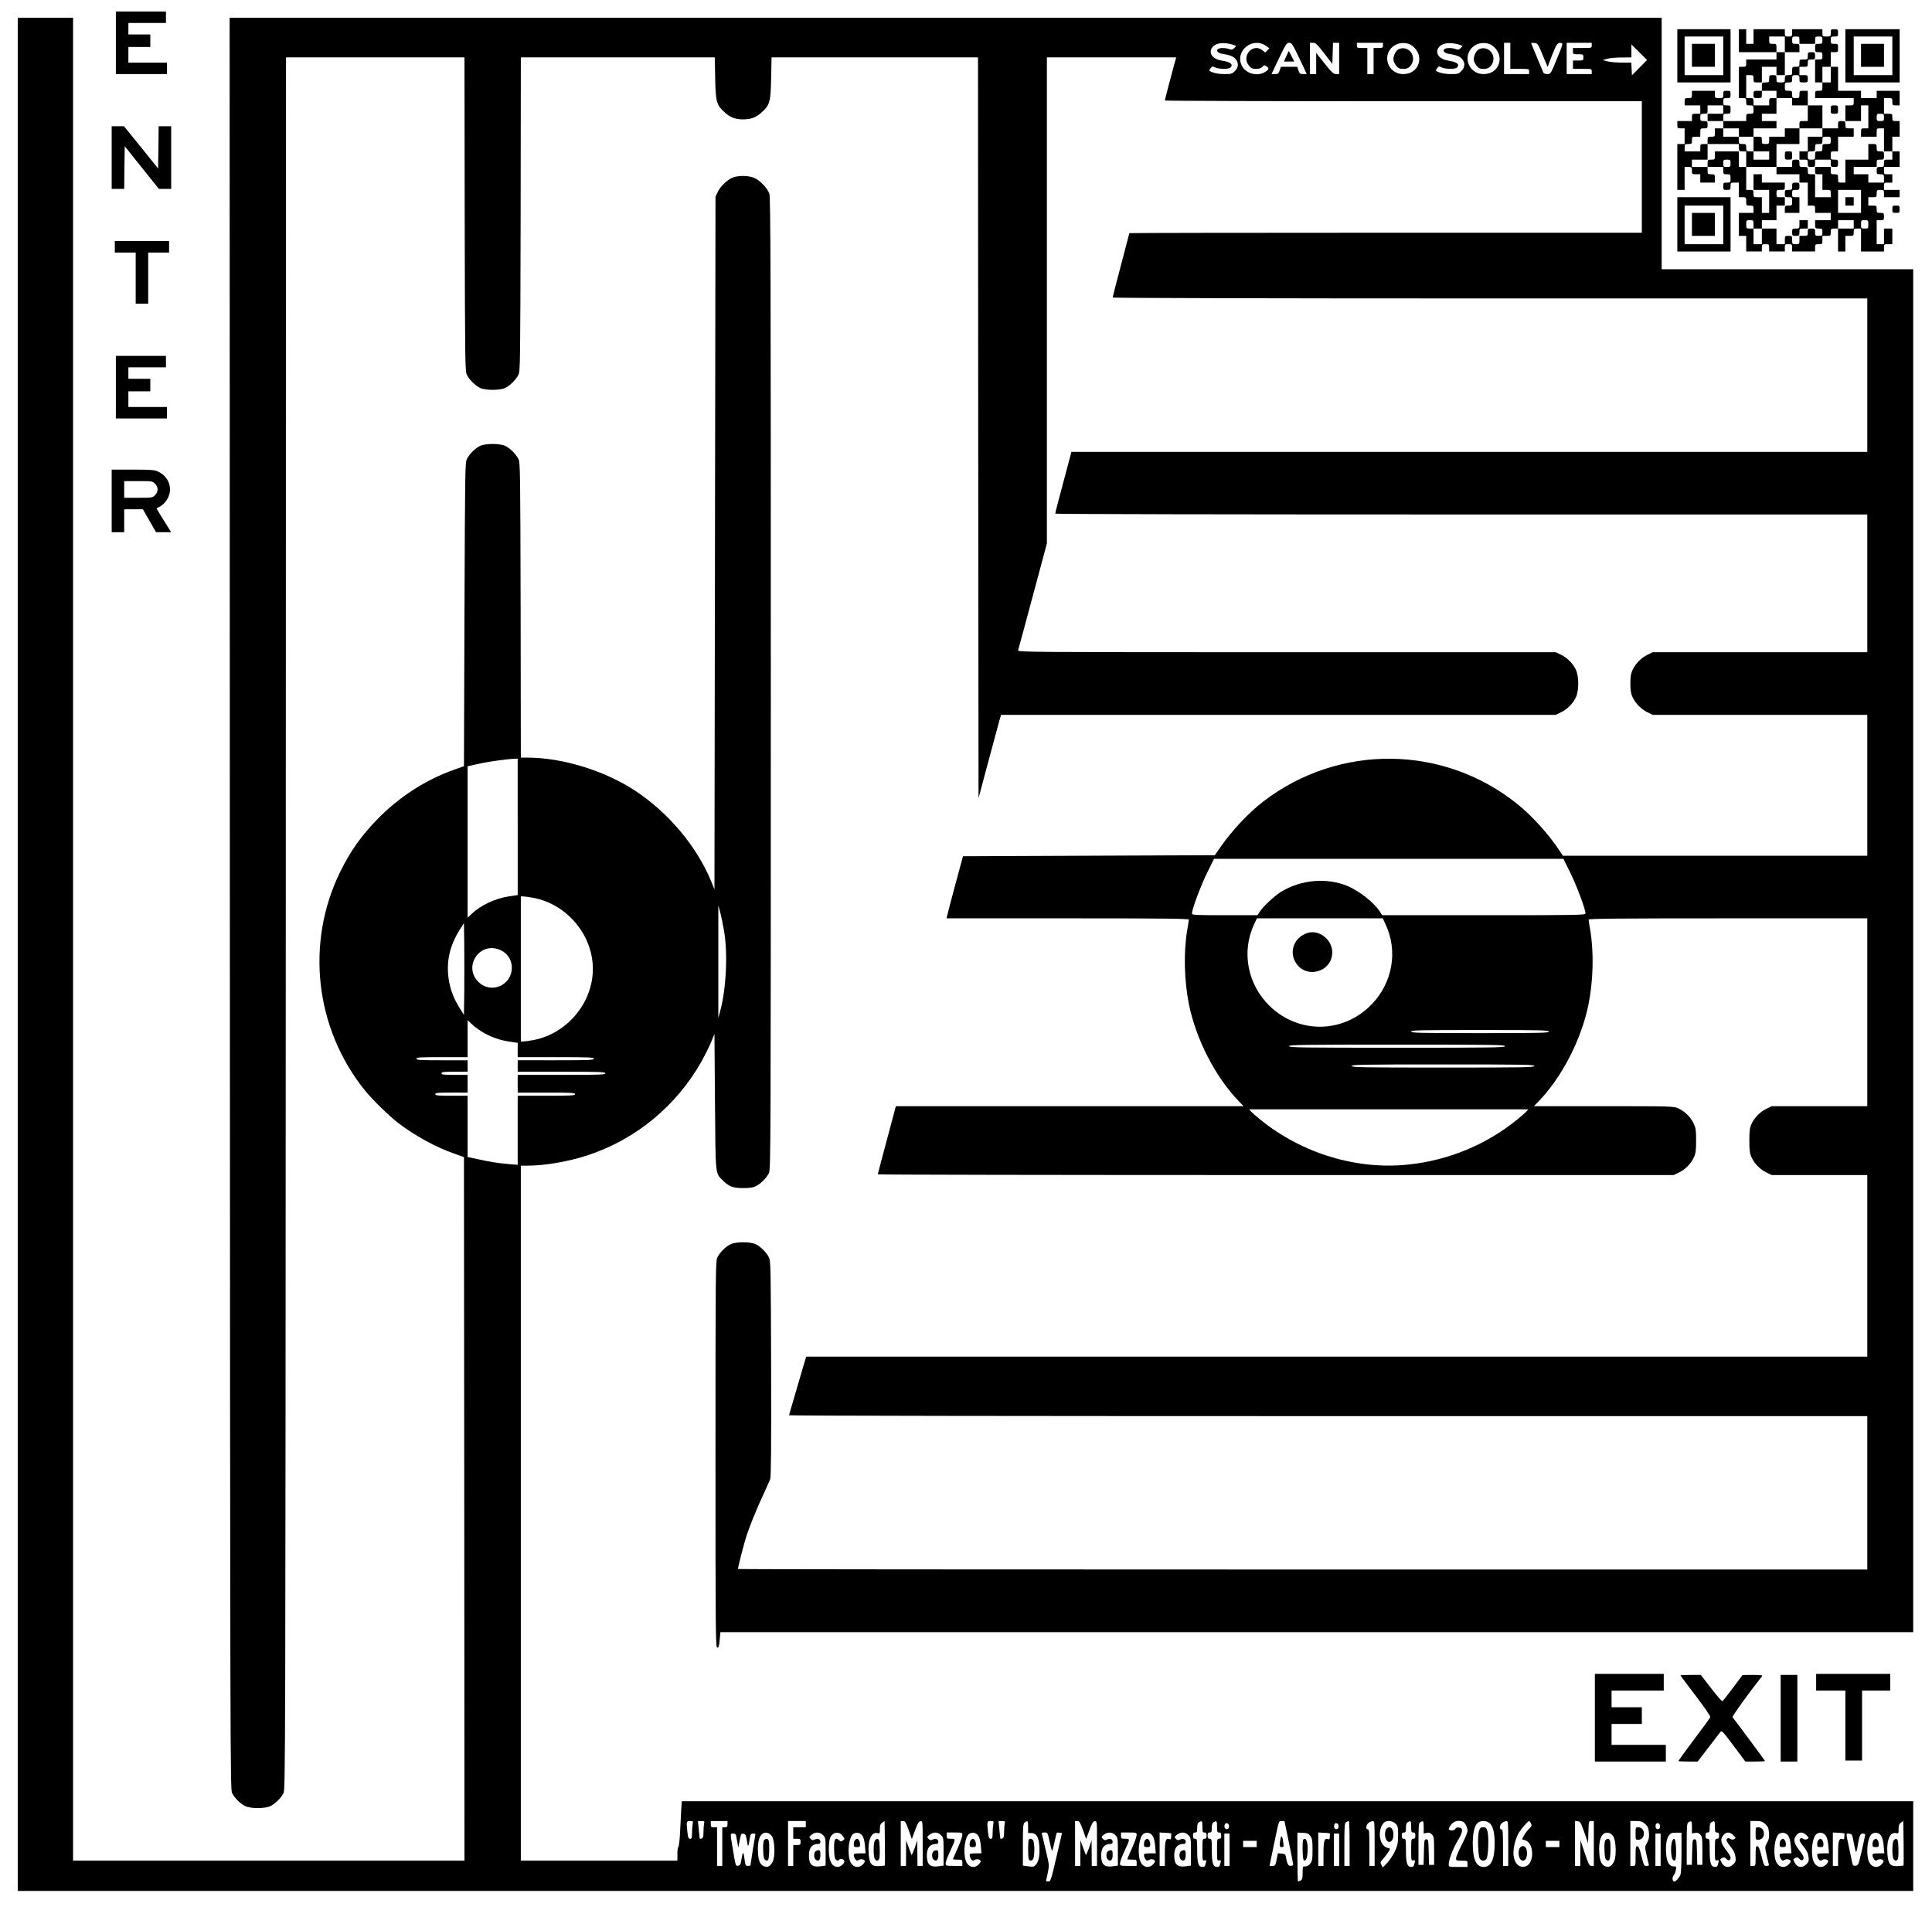 <svg xmlns="http://www.w3.org/2000/svg" version="1.0" width="2468" height="2440" viewBox="0 0 1851 1830"><path d="M111 41v30h49V60h-37V45h21V33h-21V22h36V11h-48v30z"/><path d="M17 914.5V1812h1816v-86H653.2l-.6 9.3c-.3 5-.8 14.8-1.1 21.7-.4 6.9-1.1 12.7-1.6 12.8-.5.2-.9 3.3-.9 6.8v6.4H499v-666h6.5c16.7 0 39.6-4 58-10.1 45.9-15.2 84.8-47.4 108.8-90.1 3.1-5.7 7.2-13.8 9-18.2l3.2-7.9.5 64.9c.6 72.4.1 68.2 7.7 75.7 5.7 5.7 9.6 7.2 19.3 7.2 6.2 0 9.5-.5 12.1-1.8 4.7-2.3 10.3-7.9 12.6-12.6 1.7-3.5 1.8-21.3 1.8-469.1 0-395.1-.2-466.1-1.4-469.4-2-5.6-9.3-13.1-14.9-15.3-5.5-2.1-14.1-2.2-19.6-.4-5.2 1.8-12.4 8.5-15 14.1l-2.1 4.5-.5 331.9-.5 331.9-3.2-7.9c-13.7-33.3-40.8-65.6-72.8-86.7-29.1-19.2-69.8-31.7-103-31.7H499l-.2-141.3c-.3-134.1-.4-141.4-2.1-144.8-2.3-4.7-7.9-10.3-12.6-12.6-5.1-2.5-19.1-2.5-24.2 0-4.7 2.3-10.3 7.9-12.6 12.6-1.7 3.4-1.8 11.1-2.3 149l-.5 145.3-9.5 3.4c-27.4 9.7-53 26.3-74 48-15.5 16.1-25.3 30.1-35.1 49.9-33.4 68.2-24.1 150.2 23.8 209.5 7.1 8.8 23.3 24.6 31.8 31.1 15.8 12.1 35.8 23.1 53.5 29.3l9.5 3.4.3 337.1.2 337.1H70V17H17v897.5zm479-122.2v65.4l-8.2 1.2c-13.5 2.1-27.3 8.5-36 16.9l-3.8 3.6V734.3l9.3-2.1c7.9-1.8 16.2-3.1 28.2-4.5 1.7-.2 4.7-.5 6.8-.6l3.7-.1v65.3zm15.3 68.1c32.1 6.2 56.7 35.7 56.7 68.1 0 32.4-24.6 61.9-56.7 68.1-4.1.8-8.6 1.4-9.9 1.4H499V859h2.4c1.3 0 5.8.6 9.9 1.4zM693.7 892c3.7 21.8 2.1 55.2-3.6 76.5l-1.9 7v-108l1.9 7c1 3.8 2.6 11.7 3.6 17.5zm-248.9 58.2l-.3 22.3-4.1-6.5c-5.4-8.8-8.2-15.7-10-24.7-3.4-17.8-.2-34 10-50.3l4.1-6.5.3 21.7c.1 11.9.1 31.7 0 44zm36.7-38.7c12 7 11.8 25.1-.4 32.3-16.6 9.7-35.5-8.9-26.1-25.6 5.4-9.6 16.8-12.5 26.5-6.7zM461 988.2c7.9 5 17.3 8.5 26.8 9.9l8.2 1.2v13.7h36.5c31.8 0 36.5.2 36.5 1.5s-4.7 1.5-36.5 1.5H496v11h42c36.7 0 42 .2 42 1.5s-5.3 1.5-42 1.5h-42v17h27.5c23.8 0 27.5.2 27.5 1.5s-3.7 1.5-27.5 1.5H496v66.2l-7.7-.6c-11.2-1-19.4-2.3-30.5-4.8l-9.8-2.1V1050h-15.5c-13.1 0-15.5-.2-15.5-1.5s2.4-1.5 15.5-1.5H448v-17h-12.5c-10.4 0-12.5-.2-12.5-1.5s2.1-1.5 12.5-1.5H448v-11h-24.5c-21.1 0-24.5-.2-24.5-1.5s3.4-1.5 24.5-1.5H448v-35.4l3.8 3.6c2 2 6.2 5.1 9.2 7zm202.6 759.9c-.3 1.7-.6 5.6-.6 8.5 0 4.6-.3 5.4-1.9 5.4-1.5 0-1.9-1.1-2.5-6.1-1.1-10.6-1-10.9 2.5-10.9 3 0 3.1.2 2.5 3.1zm11-.9c-.3 1.3-.6 4.9-.6 8.1 0 4.3-.4 5.9-1.5 6.4-.9.3-1.8.4-2 .2-.2-.2-.6-4.1-1-8.7l-.8-8.2h3.3c2.9 0 3.2.3 2.6 2.2zm22.4.8c0 2.5-.4 3-2.5 3H692v37h-5v-37h-3c-2.7 0-3-.3-3-3v-3h16v3zm75 0v3h-12v11h3.5c3.2 0 3.5.2 3.5 3s-.3 3-3.5 3H760v20h-5v-43h17v3zm75.7 39.6c-.1.2-2.7.4-5.6.6-7.3.4-9.2-2.1-9.9-12.6-.8-12.6 2.7-20.4 8.5-19 2.2.6 2.3.3 2.3-3.9 0-3.6.5-4.9 2.3-6.2l2.2-1.5.3 21.1c.1 11.7.1 21.3-.1 21.5zm22.9-33.9l3 8.6 3.1-8.4c2.4-6.6 3.5-8.5 5.2-8.7 2.1-.3 2.1-.2 2.1 21.2v21.6h-5l-.1-12.3-.1-12.2-2.5 7.5c-1.5 4.1-2.8 7-3 6.5-.2-.6-1.4-3.9-2.8-7.5l-2.4-6.5v12.2l-.1 12.3h-5v-43h2.3c1.9 0 2.6 1.3 5.3 8.7zm81-5.6c-.3 1.7-.6 5.6-.6 8.5 0 4.6-.3 5.4-1.9 5.4-1.5 0-1.9-1.1-2.5-6.1-1.1-10.6-1-10.9 2.5-10.9 3 0 3.1.2 2.5 3.1zm11-.9c-.3 1.3-.6 4.9-.6 8.1 0 4.3-.4 5.9-1.5 6.4-.9.3-1.8.4-2 .2-.2-.2-.6-4.1-1-8.7l-.8-8.2h3.3c2.9 0 3.2.3 2.6 2.2zm22.4 3.6v5.7h3.1c4.6 0 7 3.7 7.6 11.8.7 8.7-.4 15.2-3 18.3-2 2.3-2.6 2.5-7.5 1.8l-5.2-.7v-20c0-17.9.2-20.1 1.8-21.3 2.8-2.2 3.2-1.7 3.2 4.4zm52.6 2.9l3 8.6 3.1-8.4c2.4-6.6 3.5-8.5 5.2-8.7 2.1-.3 2.1-.2 2.1 21.2v21.6h-5l-.1-12.3-.1-12.2-2.5 7.5c-1.5 4.1-2.8 7-3 6.5-.2-.6-1.4-3.9-2.8-7.5l-2.4-6.5v12.2l-.1 12.3h-5v-43h2.3c1.9 0 2.6 1.3 5.3 8.7zm114.4-3.2c0 4.8.2 5.5 2 5.5 1.6 0 2 .7 2 3s-.4 3-2 3c-1.9 0-2 .7-2 10.6 0 10.1.1 10.6 2 10.1 1.7-.4 1.9-.1 1.4 2.1-.9 3.8-1.3 4.2-3.4 4.2-3.8 0-5-3.7-5-15.7 0-10.6-.1-11.3-2-11.3-1.6 0-2-.7-2-3s.4-3 2-3c1.7 0 2-.7 2-4.5 0-3.1.5-4.7 1.8-5.4 2.9-1.7 3.2-1.3 3.2 4.4zm14 0c0 4.8.2 5.5 2 5.5 1.6 0 2 .7 2 3s-.4 3-2 3c-1.9 0-2 .7-2 10.6 0 10.1.1 10.6 2 10.1 1.7-.4 1.9-.1 1.4 2.1-.9 3.8-1.3 4.2-3.4 4.2-3.8 0-5-3.7-5-15.7 0-10.6-.1-11.3-2-11.3-1.6 0-2-.7-2-3s.4-3 2-3c1.7 0 2-.7 2-4.5 0-3.1.5-4.7 1.8-5.4 2.9-1.7 3.2-1.3 3.2 4.4zm68.8 14.7c2.3 11.2 4.2 20.9 4.2 21.5 0 .7-1.1 1.3-2.5 1.3-2.4 0-3.4-2.1-4.7-9.5-.2-1.5-1.2-2.1-3.9-2.3l-3.6-.3-1.2 6c-1.1 5.7-1.4 6.1-4 6.1h-2.8l2.2-10.8c1.3-5.9 3.3-15.5 4.5-21.5 2.2-10.4 2.3-10.7 5-10.7h2.6l4.2 20.2zm58.2 1.3v21.5h-5v-20.5c0-18.4.2-20.5 1.8-21.4.9-.6 2-1.1 2.5-1.1.4 0 .7 9.7.7 21.5zm24 0v21.5h-5v-17.5c0-14.9-.2-17.5-1.5-17.5-2.3 0-1.8-4.5.8-6.3 1.2-.9 3-1.6 4-1.6 1.6-.1 1.7 1.6 1.7 21.4zm20.1-18.9c2.2 2.3 2.4 3.4 2.4 11.2-.1 7.6-.5 9.5-3.1 15.3-1.7 3.6-5 8.5-7.3 11l-4.3 4.4-1.3-2.5c-1.3-2.3-1.1-2.8 1.5-5.5 1.5-1.7 3.7-4.6 4.9-6.5l2-3.4-3.2-1.1c-7.3-2.3-9.2-16.9-3-23.7 2.5-2.8 8.4-2.3 11.4.8zm14.9 2.9c0 4.8.2 5.5 2 5.5 1.6 0 2 .7 2 3s-.4 3-2 3c-1.9 0-2 .7-2 10.6 0 10.1.1 10.6 2 10.1 1.7-.4 1.9-.1 1.4 2.1-.9 3.8-1.3 4.2-3.4 4.2-3.8 0-5-3.7-5-15.7 0-10.6-.1-11.3-2-11.3-1.6 0-2-.7-2-3s.4-3 2-3c1.7 0 2-.7 2-4.5 0-3.1.5-4.7 1.8-5.4 2.9-1.7 3.2-1.3 3.2 4.4zm12 .5v5.9l2.9-.5c2.1-.5 3.4-.1 5 1.5 1.9 1.9 2.1 3.2 2.1 15.6v13.5h-4.9l-.3-12.3c-.3-11.4-.4-12.2-2.3-12.2s-2 .8-2.3 12.2l-.3 12.3h-4.9v-20c0-17.9.2-20 1.8-20.9 2.9-1.7 3.2-1.3 3.2 4.9zm37.5-5.4c2.1.8 4.5 5.6 4.5 8.9 0 1.4-2.5 7.4-5.5 13.2-3 5.9-5.5 11.7-5.5 13 0 2.1.4 2.3 5.5 2.3 5.4 0 5.5 0 5.5 3v3h-9c-8.8 0-9 0-9-2.4 0-4.5 4-15.1 8.5-22.6 5.3-8.7 5.6-12.3 1.2-12.8-1.8-.2-2.9.2-3.3 1.2-.8 2.1-6.4 2.2-6.4.2 0-.8 1.2-2.8 2.6-4.5 2.6-3.1 6.8-4.1 10.9-2.5zm26.7 2.5c2.6 3.5 3.7 8.9 3.8 18.1 0 15.5-3.3 22.8-10.5 22.8s-10.5-7.3-10.5-22.8c.1-9.6 1.5-16 4.3-19 3.1-3.3 10.2-2.8 12.9.9zm16.8 18.4v21.5h-5v-17.5c0-14.9-.2-17.5-1.5-17.5-2.3 0-1.8-4.5.8-6.3 1.2-.9 3-1.6 4-1.6 1.6-.1 1.7 1.6 1.7 21.4zm21.8-19.1c.9 2.1.7 2.7-2 5.2-1.6 1.6-3.8 4.5-4.8 6.4l-1.8 3.5 3.2 1c8.5 2.7 8.8 22 .4 24.9-6.6 2.3-11.8-3.5-11.8-13 0-6 2.3-14.5 5.3-19.4 2.5-4 8.6-11 9.7-11 .4 0 1.2 1.1 1.8 2.4zm51.1 8.5l3.6 10.3.3-10.6c.3-10.5.3-10.6 2.7-10.6h2.5v43h-2.3c-2 0-2.7-1.4-6.4-12.3l-4.1-12.2-.1 12.2-.1 12.3h-5v-43.1l2.6.3c2.4.3 3 1.3 6.3 10.7zm58.2-8.1c2.7 2.4 3.3 3.7 3.7 8.4.3 4.5 0 6.4-1.8 9.6-2.2 3.9-2.2 4-.6 11.3.9 4.1 1.9 8.2 2.2 9.1.4 1.4-.1 1.8-2 1.8-2.7 0-2.5.3-5.9-13-.9-3.6-1.9-5.6-3-5.8-1.5-.3-1.7.8-1.7 9.2 0 9.6 0 9.6-2.5 9.6h-2.5v-43h5.5c4.6 0 6 .5 8.6 2.8zm44.9 3.2v5.9l2.9-.5c2.1-.5 3.4-.1 5 1.5 1.9 1.9 2.1 3.2 2.1 15.6v13.5h-4.9l-.3-12.3c-.3-11.4-.4-12.2-2.3-12.2s-2 .8-2.3 12.2l-.3 12.3h-4.9v-20c0-17.9.2-20 1.8-20.9 2.9-1.7 3.2-1.3 3.2 4.9zm22-.5c0 4.8.2 5.5 2 5.5 1.6 0 2 .7 2 3s-.4 3-2 3c-1.9 0-2 .7-2 10.6 0 10.1.1 10.6 2 10.1 1.7-.4 1.9-.1 1.4 2.1-.9 3.8-1.3 4.2-3.4 4.2-3.8 0-5-3.7-5-15.7 0-10.6-.1-11.3-2-11.3-1.6 0-2-.7-2-3s.4-3 2-3c1.7 0 2-.7 2-4.5 0-3.1.5-4.7 1.8-5.4 2.9-1.7 3.2-1.3 3.2 4.4zm48.1-2.7c2.7 2.4 3.3 3.7 3.7 8.4.3 4.5 0 6.4-1.8 9.6-2.2 3.9-2.2 4-.6 11.3.9 4.1 1.9 8.2 2.2 9.1.4 1.4-.1 1.8-2 1.8-2.7 0-2.5.3-5.9-13-.9-3.6-1.9-5.6-3-5.8-1.5-.3-1.7.8-1.7 9.2 0 9.6 0 9.6-2.5 9.6h-2.5v-43h5.5c4.6 0 6 .5 8.6 2.8zm132.6 39.8c-.1.2-2.7.4-5.6.6-7.3.4-9.2-2.1-9.9-12.6-.8-12.6 2.7-20.4 8.5-19 2.2.6 2.3.3 2.3-3.9 0-3.6.5-4.9 2.3-6.2l2.2-1.5.3 21.1c.1 11.7.1 21.3-.1 21.5zm-646.2-37.6c0 1.6-.6 2.6-1.8 2.8-1.9.4-3.2-2-2.3-4.4.9-2.5 4.1-1.3 4.1 1.6zm105 0c0 1.6-.6 2.6-1.8 2.8-1.9.4-3.2-2-2.3-4.4.9-2.5 4.1-1.3 4.1 1.6zm308 0c0 1.6-.6 2.6-1.8 2.8-1.9.4-3.2-2-2.3-4.4.9-2.5 4.1-1.3 4.1 1.6zm-851.1 9.3c2.9 3.9 3.5 19.7.9 24.6-2.3 4.3-4.3 5.6-7.6 4.7-3.8-.9-5.9-4.7-6.4-12-1.1-13.1 2-21 8-20.4 1.9.2 3.8 1.3 5.1 3.1zm49.1-.8c2.4 2.3 2.5 2.9 2.5 15.8v13.4l-5 .7c-8 1.1-11-1.8-11-10.5 0-7.1 3-10.9 8.6-10.9 1.7 0 2.4-.5 2.4-2 0-2.6-2.4-3.6-5.5-2.2-1.9.9-2.6.7-4-.8-1.5-1.7-1.4-1.9 1.1-3.9 3.6-2.8 7.9-2.7 10.9.4zm18.9.8c2.1 2.8 2.1 2.9.2 4.3-1.7 1.2-2.2 1.2-3.6-.1-4-3.6-5.3-.9-4.8 10.4.2 5.8.7 7.6 2.1 8.5 1.3.8 2 .8 2.6-.3 1.1-1.7 5.1-.5 5.1 1.5 0 2.3-3.8 5.4-6.5 5.4-6.3 0-9.2-7.6-8.3-21.1.4-5.5 1-7.5 2.9-9.5 3.1-3.3 7.4-2.9 10.3.9zm18.8-.3c1.2 1.7 2.1 5.1 2.5 9.8l.6 7.2h-5.7c-4.7 0-5.6.3-5.6 1.8 0 1 .6 2.7 1.4 3.8 1.3 1.6 1.8 1.7 3.6.6 2.4-1.5 6.5.1 5.4 2.1-4.1 7.1-12.1 6-14.4-2.1-2.3-8.4-.5-22 3.4-24.8 2.9-2 6.5-1.4 8.8 1.6zm75.3-.5c2.4 2.3 2.5 2.9 2.5 15.8v13.4l-5 .7c-8 1.1-11-1.8-11-10.5 0-7.1 3-10.9 8.6-10.9 1.7 0 2.4-.5 2.4-2 0-2.6-2.4-3.6-5.5-2.2-1.9.9-2.6.7-4-.8-1.5-1.7-1.4-1.9 1.1-3.9 3.6-2.8 7.9-2.7 10.9.4zm20.5 0c0 1.3-2 7-4.5 12.6s-4.5 10.3-4.5 10.5c0 .2 2 .4 4.5.4 4.3 0 4.5.1 4.5 3v3h-8c-7.8 0-8-.1-8-2.4 0-1.3 1.7-6.2 3.9-10.8 6-13.1 6-12.8 1.2-12.8-3.9 0-4.1-.2-4.1-3v-3h7.5c7.3 0 7.5.1 7.5 2.5zm15.2.5c1.2 1.7 2.1 5.1 2.5 9.8l.6 7.2h-5.7c-4.7 0-5.6.3-5.6 1.8 0 1 .6 2.7 1.4 3.8 1.3 1.6 1.8 1.7 3.6.6 2.4-1.5 6.5.1 5.4 2.1-4.1 7.1-12.1 6-14.4-2.1-2.3-8.4-.5-22 3.4-24.8 2.9-2 6.5-1.4 8.8 1.6zm68.3 5.2c.9 4.6 2 8.7 2.3 9.3.3.5 1.4-3 2.4-7.9s2-9.1 2.2-9.3c.2-.3 1.5-.3 2.8-.1l2.3.3-5.4 23.2c-5.3 22.5-5.5 23.3-7.9 23.3-1.5 0-2.2-.5-2-1.3.3-.6 1.1-4.2 1.8-7.9 1.3-6.4 1.2-7.2-1.9-20-1.7-7.3-3.4-14.3-3.7-15.6-.6-1.9-.3-2.2 2.3-2.2 3 0 3 .2 4.8 8.2zm63-5.7c2.4 2.3 2.5 2.9 2.5 15.8v13.4l-5 .7c-8 1.1-11-1.8-11-10.5 0-7.1 3-10.9 8.6-10.9 1.7 0 2.4-.5 2.4-2 0-2.6-2.4-3.6-5.5-2.2-1.9.9-2.6.7-4-.8-1.5-1.7-1.4-1.9 1.1-3.9 3.6-2.8 7.9-2.7 10.9.4zm20.5 0c0 1.3-2 7-4.5 12.6s-4.5 10.3-4.5 10.5c0 .2 2 .4 4.5.4 4.3 0 4.5.1 4.5 3v3h-8c-7.8 0-8-.1-8-2.4 0-1.3 1.7-6.2 3.9-10.8 6-13.1 6-12.8 1.2-12.8-3.9 0-4.1-.2-4.1-3v-3h7.5c7.3 0 7.5.1 7.5 2.5zm15.2.5c1.2 1.7 2.1 5.1 2.5 9.8l.6 7.2h-5.7c-4.7 0-5.6.3-5.6 1.8 0 1 .6 2.7 1.4 3.8 1.3 1.6 1.8 1.7 3.6.6 2.4-1.5 6.5.1 5.4 2.1-4.1 7.1-12.1 6-14.4-2.1-2.3-8.4-.5-22 3.4-24.8 2.9-2 6.5-1.4 8.8 1.6zm18.1-1.8c-.2.5-.3 1.9-.3 3.3 0 1.8-.4 2.3-1.5 1.9-3.6-1.4-4.5 1.4-4.5 13.7v11.9h-5v-32l5.8.3c3.1.1 5.6.5 5.5.9zm16.2 1.3c2.4 2.3 2.5 2.9 2.5 15.8v13.4l-5 .7c-8 1.1-11-1.8-11-10.5 0-7.1 3-10.9 8.6-10.9 1.7 0 2.4-.5 2.4-2 0-2.6-2.4-3.6-5.5-2.2-1.9.9-2.6.7-4-.8-1.5-1.7-1.4-1.9 1.1-3.9 3.6-2.8 7.9-2.7 10.9.4zm116.9.8c1.8 2.5 2.1 4.2 2.1 13.2s-.3 10.7-2.1 13.2c-1.4 1.8-3 2.8-4.8 2.8-2.5-.1-2.6.1-2.6 6.2 0 5.1-.3 6.4-1.9 7.3-1.1.5-2.2 1-2.5 1-.3 0-.6-10.6-.6-23.5v-23.4l5.1.2c4.4.2 5.5.6 7.3 3zm18.9-2.1c-.2.5-.3 1.9-.3 3.3 0 1.8-.4 2.3-1.5 1.9-3.6-1.4-4.5 1.4-4.5 13.7v11.9h-5v-32l5.8.3c3.1.1 5.6.5 5.5.9zm271.1 2.1c2.9 3.9 3.5 19.7.9 24.6-2.3 4.3-4.3 5.6-7.6 4.7-3.8-.9-5.9-4.7-6.4-12-1.1-13.1 2-21 8-20.4 1.9.2 3.8 1.3 5.1 3.1zm65.6 15.7c0 10.4-.4 20-1 21.4-1 2.8-4.5 6.6-5.9 6.6-1.9 0-2.3-4.1-.6-5.9.9-1 1.8-3.4 2.1-5.3.6-3.2.4-3.4-2.1-3.3-4.1 0-6.6-4-7.2-11.8-.7-8.4.3-14.9 2.8-18.1 1.6-2.1 2.8-2.5 6.9-2.4h5v18.8zm49.7-16.4c2.5 2.5 2.5 2.7.8 3.7-1.3.7-2.4.6-3.8-.2-1.4-.9-2.2-1-3.1-.1-1.2 1.2-.2 3.2 4.8 9.4 1.8 2.3 3 5.2 3.3 8 .5 3.8.2 4.8-2 7-4.1 4-8.7 3.4-11.3-1.6-.9-1.6-1.4-3.1-1.2-3.2 2.6-2.1 4.3-2.2 5.8-.3 1.9 2.2 4 1.6 4-1.2 0-1-1.4-3.6-3.1-5.7-6.3-8-7.2-11.5-3.8-15.8 2.6-3.4 6.2-3.4 9.6 0zm52.5.4c1.2 1.7 2.1 5.1 2.5 9.8l.6 7.2h-5.7c-4.7 0-5.6.3-5.6 1.8 0 1 .6 2.7 1.4 3.8 1.3 1.6 1.8 1.7 3.6.6 2.4-1.5 6.5.1 5.4 2.1-4.1 7.1-12.1 6-14.4-2.1-2.3-8.4-.5-22 3.4-24.8 2.9-2 6.5-1.4 8.8 1.6zm17.5-.4c2.5 2.5 2.5 2.7.8 3.7-1.3.7-2.4.6-3.8-.2-1.4-.9-2.2-1-3.1-.1-1.2 1.2-.2 3.2 4.8 9.4 1.8 2.3 3 5.2 3.3 8 .5 3.8.2 4.8-2 7-4.1 4-8.7 3.4-11.3-1.6-.9-1.6-1.4-3.1-1.2-3.2 2.6-2.1 4.3-2.2 5.8-.3 1.9 2.2 4 1.6 4-1.2 0-1-1.4-3.6-3.1-5.7-6.3-8-7.2-11.5-3.8-15.8 2.6-3.4 6.2-3.4 9.6 0zm18.5.4c1.2 1.7 2.1 5.1 2.5 9.8l.6 7.2h-5.7c-4.7 0-5.6.3-5.6 1.8 0 1 .6 2.7 1.4 3.8 1.3 1.6 1.8 1.7 3.6.6 2.4-1.5 6.5.1 5.4 2.1-4.1 7.1-12.1 6-14.4-2.1-2.3-8.4-.5-22 3.4-24.8 2.9-2 6.5-1.4 8.8 1.6zm18.1-1.8c-.2.5-.3 1.9-.3 3.3 0 1.8-.4 2.3-1.5 1.9-3.6-1.4-4.5 1.4-4.5 13.7v11.9h-5v-32l5.8.3c3.1.1 5.6.5 5.5.9zm34.9 1.8c1.2 1.7 2.1 5.1 2.5 9.8l.6 7.2h-5.7c-4.7 0-5.6.3-5.6 1.8 0 1 .6 2.7 1.4 3.8 1.3 1.6 1.8 1.7 3.6.6 2.4-1.5 6.5.1 5.4 2.1-4.1 7.1-12.1 6-14.4-2.1-2.3-8.4-.5-22 3.4-24.8 2.9-2 6.5-1.4 8.8 1.6zm-1096.8.7c.2 1.6.8 4.6 1.2 6.8l.7 4 .9-4.5c1.8-9.2 1.7-9.1 4.1-8.8 1.9.3 2.4 1.2 3.3 6.8 1.1 6.9 1.3 6.7 2.9-3.3.5-3.1 1-3.7 3.1-3.7 2 0 2.4.4 1.9 2.2-.5 2.3-4.5 27.4-4.5 28.3 0 .3-1.1.5-2.4.5-2.2 0-2.5-.5-3.2-5.8-1-8.2-1.7-8.6-2.9-1.2-.9 5.6-1.3 6.5-3.2 6.8-2.6.4-2.4.9-5.3-16.4-2.5-15-2.5-14.4.4-14.4 1.9 0 2.6.6 3 2.7zm472.6 12.8v15.5h-5v-31h5v15.5zm105 0v15.5h-5v-31h5v15.5zm308 0v15.5h-5v-31h5v15.5zm185-6.8c.8 4.5 1.8 8.4 2.1 8.8.4.3.9-1.3 1.3-3.5 1.9-11.9 2.7-14 5.2-14 1.3 0 2.4.6 2.4 1.2-.1.7-1.5 7.6-3.3 15.3-3.1 13.5-3.3 14-5.9 14.3-2.5.3-2.7 0-3.8-5.5-.6-3.2-2-9.8-3.1-14.8-2.4-11.2-2.4-10.7.8-10.3 2.7.3 2.9.7 4.3 8.5zm-572 1.3v3h-13v-6h13v3zm290 0v3h-13v-6h13v3z"/><path d="M838.1 1763.9c-1.4 2.5-1.4 14.6-.1 17.2 1.4 2.6 3.8 2.4 4.5-.4.3-1.2.5-5.8.3-10.2-.2-6.5-.6-8-2-8.3-.9-.2-2.1.6-2.7 1.7zM985.7 1762.7c-.9.8-.9 16.6-.1 18.7.8 2.2 3.1 2 4.4-.3.5-1.1 1-5 1-8.6 0-3.6-.5-7.5-1-8.6-1.1-1.9-3.1-2.5-4.3-1.2zM1226.7 1762.7c-1.1 6.2-.9 7.3 1.4 7.3 1.8 0 2-.4 1.3-4.8-.8-6.2-2-7.2-2.7-2.5zM1328 1752.9c-2.4 4.6-.5 12.1 3 12.1 2.4 0 4-2.8 4-7s-1.6-7-4-7c-1.1 0-2.4.9-3 1.9zM1416.9 1754.9c-1.5 5.1-.8 24.3 1 26.5 1.7 2.1 4.5 2.1 6.2 0 1.8-2.2 2.5-21.4 1-26.5-1-3.4-1.6-3.9-4.1-3.9-2.5 0-3.1.5-4.1 3.9zM1456 1770.9c-2.4 4.6-.5 12.1 3 12.1 2.4 0 4-2.8 4-7s-1.6-7-4-7c-1.1 0-2.4.9-3 1.9zM1567 1757c0 5.7.1 6 2.4 6 3.3 0 5.6-2.5 5.6-6s-2.3-6-5.6-6c-2.3 0-2.4.3-2.4 6zM1682 1757c0 5.7.1 6 2.4 6 3.3 0 5.6-2.5 5.6-6s-2.3-6-5.6-6c-2.3 0-2.4.3-2.4 6zM1814.1 1763.9c-1.4 2.5-1.4 14.6-.1 17.2 1.4 2.6 3.8 2.4 4.5-.4.3-1.2.5-5.8.3-10.2-.2-6.5-.6-8-2-8.3-.9-.2-2.1.6-2.7 1.7zM732.1 1763.4c-.8.9-1.1 4.4-.9 9.6.2 6.7.7 8.5 2.1 9.4 1.4.8 2 .8 2.7-.4 1.1-1.7 1.4-15.9.4-18.4-.8-2-2.8-2.1-4.3-.2zM781.2 1774.2c-1.7 1.7-1.5 6.3.3 7.8 2.7 2.2 4.5.4 4.5-4.5 0-3.7-.3-4.5-1.8-4.5-1 0-2.3.5-3 1.2zM819.2 1763.2c-.7.7-1.2 2.5-1.2 4 0 2.4.4 2.8 3 2.8s3-.4 3-2.8c0-2.6-1.5-5.2-3-5.2-.3 0-1.1.5-1.8 1.2zM894.2 1774.2c-1.7 1.7-1.5 6.3.3 7.8 2.7 2.2 4.5.4 4.5-4.5 0-3.7-.3-4.5-1.8-4.5-1 0-2.3.5-3 1.2zM930.2 1763.2c-.7.7-1.2 2.5-1.2 4 0 2.4.4 2.8 3 2.8s3-.4 3-2.8c0-2.6-1.5-5.2-3-5.2-.3 0-1.1.5-1.8 1.2zM1061.2 1774.2c-1.7 1.7-1.5 6.3.3 7.8 2.7 2.2 4.5.4 4.5-4.5 0-3.7-.3-4.5-1.8-4.5-1 0-2.3.5-3 1.2zM1097.2 1763.2c-.7.7-1.2 2.5-1.2 4 0 2.4.4 2.8 3 2.8s3-.4 3-2.8c0-2.6-1.5-5.2-3-5.2-.3 0-1.1.5-1.8 1.2zM1131.2 1774.2c-1.7 1.7-1.5 6.3.3 7.8 2.7 2.2 4.5.4 4.5-4.5 0-3.7-.3-4.5-1.8-4.5-1 0-2.3.5-3 1.2zM1248.7 1762.7c-1.2 1.1-.8 19.1.4 19.9 2 1.2 3.3-1.7 3.7-8.4.5-8.6-1.5-14.2-4.1-11.5zM1538.1 1763.4c-.8.9-1.1 4.4-.9 9.6.2 6.7.7 8.5 2.1 9.4 1.4.8 2 .8 2.7-.4 1.1-1.7 1.4-15.9.4-18.4-.8-2-2.8-2.1-4.3-.2zM1602 1764.5c-1.5 4-1.2 14.8.4 17.1 2.6 3.5 3.7.4 3.4-9.6-.3-9.7-1.8-12.7-3.8-7.5zM1706.2 1763.2c-.7.7-1.2 2.5-1.2 4 0 2.4.4 2.8 3 2.8s3-.4 3-2.8c0-2.6-1.5-5.2-3-5.2-.3 0-1.1.5-1.8 1.2zM1742.2 1763.2c-.7.7-1.2 2.5-1.2 4 0 2.4.4 2.8 3 2.8s3-.4 3-2.8c0-2.6-1.5-5.2-3-5.2-.3 0-1.1.5-1.8 1.2zM1795.2 1763.2c-.7.7-1.2 2.5-1.2 4 0 2.4.4 2.8 3 2.8s3-.4 3-2.8c0-2.6-1.5-5.2-3-5.2-.3 0-1.1.5-1.8 1.2zM220.2 865.7c.3 817.9.4 848.9 2.1 852.4 2.3 4.7 7.9 10.3 12.6 12.6 5.1 2.5 19.1 2.5 24.2 0 4.7-2.3 10.3-7.9 12.6-12.6 1.7-3.5 1.8-33.9 2.1-833.4L274 55h171l.2 150.2c.3 142.9.4 150.5 2.1 153.9 2.3 4.7 7.9 10.3 12.6 12.6 5.1 2.5 19.1 2.5 24.2 0 4.7-2.3 10.3-7.9 12.6-12.6 1.7-3.4 1.8-11 2.1-153.9L499 55h185.8l.4 19.7c.4 22.8 1.2 25.8 9 32.9 5.3 4.9 10.3 6.8 17.8 6.8s12.5-1.9 17.8-6.8c7.8-7.1 8.6-10.1 9-32.9l.4-19.7H937l.2 355 .3 354.9 9.4-35.2c5.2-19.4 10-37.3 10.8-40l1.4-4.7h531.4l5-2.4c6.1-2.9 11.7-8.6 14.4-14.6 2.9-6.3 2.9-19.7 0-26-2.7-6-8.3-11.7-14.4-14.6l-5-2.4h-257.8c-246.9 0-257.8-.1-257.3-1.8.3-1 6.7-24.4 14.1-52.1l13.5-50.3V55h123.9l-1.9 6.7c-3.5 13-9 33.9-9 34.6 0 .4 102.8.7 228.5.7H1573v126h-245.5c-135 0-245.5.2-245.5.4s-3.6 14-8 30.6-8 30.6-8 31.1 146.3.9 361.5.9H1789v147h-762.5l-7.8 29.3c-4.3 16-7.8 29.5-7.7 29.9 0 .5 175.1.8 389 .8h389v132h-205.5l-5 2.4c-6.1 2.9-11.7 8.6-14.4 14.6-1.6 3.4-2.1 6.6-2.1 13s.5 9.6 2.1 13c2.7 6 8.3 11.7 14.4 14.6l5 2.4H1789v135H1497.3l-3.8-5.8c-9.9-14.9-25.7-32.4-39.5-43.5-70.7-57.1-171-58.3-243.5-2.8-13.9 10.6-30.7 28.5-41.4 44.1l-5.2 7.5-120.6.5-120.7.5-7.3 27c-4 14.8-7.5 28.2-7.8 29.8l-.7 2.7h116.1c92.2 0 116.1.3 116.1 1.2 0 .7-.7 5.3-1.6 10.3-3.5 20.9-2.9 48.2 1.7 71 6.7 33.2 25.3 69.5 47.7 92.7l4.6 4.8H858.3l-8.6 32.3c-4.8 17.8-8.7 32.7-8.7 33 0 .4 171.6.7 381.3.7h381.2l5-2.4c6.1-2.9 11.7-8.6 14.4-14.6 1.7-3.7 2.1-6.6 2.1-16 0-10-.3-12.1-2.4-16.5-2.9-6.1-8.6-11.7-14.6-14.4-4.4-2-6.3-2.1-71.5-2.1h-66.9l4.6-4.7c22.4-23.3 41-59.6 47.7-92.8 4.6-22.8 5.2-50.1 1.7-71-.9-5-1.6-9.6-1.6-10.3 0-.9 27.4-1.2 133.5-1.2H1789v180h-91.5l-5 2.4c-6.1 2.9-11.7 8.6-14.4 14.6-1.7 3.7-2.1 6.6-2.1 16s.4 12.3 2.1 16c2.7 6 8.3 11.7 14.4 14.6l5 2.4h91.5v174H772.4l-3.8 12.7c-2 7.1-5.7 19.5-8.1 27.8-2.5 8.2-4.5 15.3-4.5 15.7 0 .5 232.4.8 516.5.8H1789v147h-541c-297.5 0-541-.2-541-.5 0-1.5 4.6-19.6 7.2-28.5 2.9-10 10.6-29.1 18.8-46.5 2-4.4 4.2-9.4 4.9-11 .8-2.2 1.1-28.9.9-106-.3-97.2-.4-103.2-2.1-106.6-2.3-4.7-7.9-10.3-12.6-12.6-5.1-2.5-19.1-2.5-24.2 0-4.7 2.3-10.3 7.9-12.6 12.6-1.7 3.4-1.8 11.8-1.8 188.6 0 171.5.1 185 1.7 185.3 1.3.3 1.7-1 2.3-7.2l.7-7.6H1833V258h-241V17H220l.2 848.7zm961.2-822.8l3 1.2-2 2c-1.7 1.6-2.5 1.8-4.8.9-3.3-1.2-8.6-1.3-10.5-.1-2.3 1.5-.4 4 3.6 4.6 7.6 1.2 11.2 2.6 13.2 5.2 3 3.7 2.7 7.9-.8 11.4-2.7 2.7-3.5 2.9-10 2.9-4.1 0-8.7-.7-11.1-1.6-3.9-1.6-3.9-1.6-2.2-3.9 1.6-2.1 1.9-2.2 4.4-.9 3.3 1.7 13 1.8 14.6.2 3.1-3.1.3-5.4-8.6-6.8-15.6-2.5-12.5-17.9 3.3-16.6 2.8.2 6.3.9 7.9 1.5zM1213 44l3.2 2.3-2 2-2 2-2.8-2.2c-9.2-7.2-20.4 5.8-12.8 14.8 2.1 2.6 3.3 3.1 6.8 3.1 3 0 4.8-.6 6.1-2 1.6-1.8 1.9-1.8 4.1-.3 2.8 1.8 2 3.4-2.7 5.9-7.3 3.7-17.6.5-21.1-6.6-7.1-14 10.3-28.2 23.2-19zm28.4 4.7c2.1 4.3 5.4 11.1 7.2 15l3.3 7.3h-3.3c-3 0-3.6-.4-4.6-3.5l-1.2-3.5h-15.6l-1.2 3.5c-1 3.1-1.6 3.5-4.5 3.5h-3.3l7.1-15c6.5-13.5 7.5-15 9.7-15 2.2 0 3.1 1.1 6.4 7.7zm27.3 2.4l7.8 10.2.3-10.2.3-10.1h5.9v30h-2.9c-2.5 0-4.1-1.5-11-10.1l-8.1-10.2V71h-6V41h2.9c2.6 0 4 1.3 10.8 10.1zm56.3-7.6c0 2.3-.4 2.5-4.5 2.5h-4.5v25h-6V46h-5c-4.7 0-5-.2-5-2.5V41h25v2.5zm27.8.2c12.6 9.3 7.1 27.3-8.3 27.3-15.7 0-21.4-19.9-7.9-27.8 4.7-2.8 12.1-2.6 16.2.5zm45.6-.8l3 1.2-2 2c-1.7 1.6-2.5 1.8-4.8.9-3.3-1.2-8.6-1.3-10.5-.1-2.3 1.5-.4 4 3.6 4.6 7.6 1.2 11.2 2.6 13.2 5.2 3 3.7 2.7 7.9-.8 11.4-2.7 2.7-3.5 2.9-10 2.9-4.1 0-8.7-.7-11.1-1.6-3.9-1.6-3.9-1.6-2.2-3.9 1.6-2.1 1.9-2.2 4.4-.9 3.3 1.7 13 1.8 14.6.2 3.1-3.1.3-5.4-8.6-6.8-15.6-2.5-12.5-17.9 3.3-16.6 2.8.2 6.3.9 7.9 1.5zm31.4.8c12.6 9.3 7.1 27.3-8.3 27.3-15.7 0-21.4-19.9-7.9-27.8 4.7-2.8 12.1-2.6 16.2.5zm17.2 9.8V66h9c8.9 0 9 0 9 2.5V71h-24V41h6v12.5zm31-.7l4.7 11.3 4.3-11.2c4.4-11.2 5.3-12.3 8.8-11.7 1.8.3 1.5 1.5-4.1 15-6 14.7-6.1 14.8-9.3 14.8-1.7 0-3.4-.6-3.7-1.3-.3-.6-3-7.2-6.1-14.6-3.1-7.3-5.6-13.5-5.6-13.8 0-.2 1.4-.3 3.2-.1 3 .3 3.3.8 7.8 11.6zm47-9.3c0 2.5-.1 2.5-9 2.5h-9v3c0 2.9.1 3 5 3s5 .1 5 3-.1 3-5 3h-5v8h9c8.9 0 9 0 9 2.5V71h-24V41h24v2.5zm45.8 21.3l-7.3 7.3-.3-6.1-.3-6h-9c-5 0-11.1-.5-13.7-1.2l-4.7-1.2 4-1.2c2.2-.7 8.4-1.3 13.8-1.3l9.7-.1V42.6l7.5 7.4 7.5 7.5-7.2 7.3zm-66.4 771.4c6.1 12.3 14.6 35 14.6 39 0 1.7-5.3 1.8-97.4 1.8h-97.4l-2.1-3.3c-5.3-8.5-19.5-19.7-30.9-24.6-20-8.4-45.1-6.2-64.2 5.7-6.2 3.9-17.1 14.1-20.1 18.9l-2.1 3.3h-31.4c-29.2 0-31.4-.1-31.4-1.8 0-4 8.5-26.7 14.6-39l6.5-13.2h334.8l6.5 13.2zm-177 49.4c12.1 25.6 6.9 55.9-13.2 76.8-27 27.9-69.6 28.7-97.6 1.8-21.4-20.7-27.5-52.3-15-78.6l2.6-5.6h120.6l2.6 5.6zM1484 988.5c0 1.3-8 1.5-66 1.5s-66-.2-66-1.5 8-1.5 66-1.5 66 .2 66 1.5zm-42 14c0 1.3-12.2 1.5-103.5 1.5s-103.5-.2-103.5-1.5 12.2-1.5 103.5-1.5 103.5.2 103.5 1.5zm28 19c0 1.3-10.4 1.5-87.5 1.5s-87.5-.2-87.5-1.5 10.4-1.5 87.5-1.5 87.5.2 87.5 1.5zm-7.6 43.6c-1 1.2-5.3 4.9-9.4 8.2-29.4 23.7-65.1 38.5-103.2 42.6-49.4 5.4-101.9-10.4-141.8-42.6-4.1-3.3-8.4-7-9.4-8.2l-1.9-2.1h267.6l-1.9 2.1z"/><path d="M1232.3 54l-2.2 5h9.9l-2.5-5c-1.4-2.8-2.6-5-2.8-5-.1 0-1.2 2.3-2.4 5zM1340.3 47c-2.7 1.1-5.3 5.9-5.3 9.9 0 1.7 1.1 4.2 2.6 6 2.1 2.6 3.3 3.1 6.8 3.1 3.1 0 4.8-.6 6.4-2.3 7.7-8.1-.3-20.8-10.5-16.7zM1417.3 47c-2.7 1.1-5.3 5.9-5.3 9.9 0 1.7 1.1 4.2 2.6 6 2.1 2.6 3.3 3.1 6.8 3.1 3.1 0 4.8-.6 6.4-2.3 7.7-8.1-.3-20.8-10.5-16.7zM1252.8 894c-12.5 3.9-18 17.2-11.6 28.1 9.7 16.5 35.2 9.6 35.2-9.6 0-12.1-12.7-22-23.6-18.5zM1607 53.5V79h51V28h-51v25.5zm44 0V72h-37V35h37v18.5z"/><path d="M1621 53v11h22V42h-22v11z"/><path d="M1666 39v11h36v7h-29v3.5c0 3.3-.2 3.5-3.5 3.5h-3.5v30h3.5c3.3 0 3.5.2 3.5 3.5s.2 3.5 3.5 3.5c3.4 0 3.5.1 3.5 4s-.1 4-3.5 4c-3.3 0-3.5.2-3.5 3.5v3.5h-22v-3.5c0-3.3.2-3.5 3.5-3.5 3.4 0 3.5-.1 3.5-4s-.1-4-3.5-4c-3.3 0-3.5-.2-3.5-3.5s.2-3.5 3.5-3.5 3.5-.2 3.5-3.5-.2-3.5-3.5-3.5-3.5.2-3.5 3.5c0 3.4-.1 3.5-4 3.5s-4-.1-4-3.5V87h-22v3.5c0 3.3-.2 3.5-3.5 3.5s-3.5.2-3.5 3.5v3.5h15v8h-4c-3.9 0-4 .1-4 3.5v3.5h-14v3.5c0 3.3.2 3.5 3.5 3.5h3.5v15h-7v44h7v-22h3.5c3.3 0 3.5.2 3.5 3.5 0 3.4.1 3.5 4 3.5h4v8h14v-4c0-3.9-.1-4-3.5-4-3.3 0-3.5-.2-3.5-3.5V160h15v3.5c0 3.3.2 3.5 3.5 3.5 3.4 0 3.5.1 3.5 4s-.1 4-3.5 4c-3.3 0-3.5.2-3.5 3.5s.2 3.5 3.5 3.5 3.5-.2 3.5-3.5c0-3.4.1-3.5 4-3.5h4v14h3.5c3.4 0 3.5.1 3.5 4s.1 4 3.5 4c3.3 0 3.5.2 3.5 3.5v3.5h-14v22h7v15h15v-3.5c0-3.3.2-3.5 3.5-3.5s3.5.2 3.5 3.5v3.5h15v-3.5c0-3.3.2-3.5 3.5-3.5s3.5.2 3.5 3.5v3.5h22v-3.5c0-3.3.2-3.5 3.5-3.5 3.4 0 3.5-.1 3.5-4v-4h4c3.9 0 4-.1 4-3.5 0-3.3.2-3.5 3.5-3.5h3.5v22h7v-15h4c3.9 0 4-.1 4-3.5 0-3.3.2-3.5 3.5-3.5h3.5v22h22v-3.5c0-3.4.1-3.5 4-3.5h4v-15h-8v15h-7v-23h3.5c3.3 0 3.5-.2 3.5-3.5s-.2-3.5-3.5-3.5-3.5-.2-3.5-3.5c0-3.4-.1-3.5-4-3.5h-4v-8h4c3.9 0 4-.1 4-3.5 0-3.3.2-3.5 3.5-3.5s3.5.2 3.5 3.5v3.5h15v-7h-15v-3.5c0-3.4.1-3.5 4-3.5h4v-8h-4c-3.9 0-4-.1-4-3.5V160h15v-15h-7v-14h7v-15h-3.5c-3.3 0-3.5-.2-3.5-3.5 0-3.4-.1-3.5-4-3.5h-4V94h4c3.9 0 4 .1 4 3.5 0 3.3.2 3.5 3.5 3.5h3.5V87h-22v7h-15v-7h-22V64h-7V50h3.5c3.4 0 3.5-.1 3.5-4s-.1-4-3.5-4c-3.3 0-3.5-.2-3.5-3.5s.2-3.5 3.5-3.5 3.5-.2 3.5-3.5-.2-3.5-3.5-3.5-3.5.2-3.5 3.5c0 3.4-.1 3.5-4 3.5s-4-.1-4-3.5V28h-29v3.5c0 3.3-.2 3.5-3.5 3.5s-3.5-.2-3.5-3.5V28h-30v14h-7V28h-7v11zm44 3.5V50h14v-4c0-3.9-.1-4-3.5-4-3.3 0-3.5-.2-3.5-3.5s.2-3.5 3.5-3.5 3.5.2 3.5 3.5V42h15v-3.5c0-3.3.2-3.5 3.5-3.5s3.5.2 3.5 3.5-.2 3.5-3.5 3.5c-3.4 0-3.5.1-3.5 4s.1 4 3.5 4c3.3 0 3.5.2 3.5 3.5s-.2 3.5-3.5 3.5h-3.5v22h7V64h8v15h-8v4c0 3.9-.1 4-3.5 4-3.3 0-3.5.2-3.5 3.5V94h37v3.5c0 3.4-.1 3.5-4 3.5h-4v15h15v-15h7v22h-3.5c-3.4 0-3.5.1-3.5 4v4h15v-4c0-3.9.1-4 3.5-4h3.5v22h8v8h-4c-3.9 0-4 .1-4 3.5 0 3.3-.2 3.5-3.5 3.5s-3.5.2-3.5 3.5.2 3.5 3.5 3.5c3.4 0 3.5.1 3.5 4v4h-15v-8h-14v-7h22v-3.5c0-3.3.2-3.5 3.5-3.5 3.4 0 3.5-.1 3.5-4s-.1-4-3.5-4c-3.3 0-3.5-.2-3.5-3.5 0-3.4-.1-3.5-4-3.5h-4v15h-22v22h-3.5c-3.4 0-3.5-.1-3.5-4s-.1-4-3.5-4c-3.3 0-3.5-.2-3.5-3.5V160h-15v3.5c0 3.3.2 3.5 3.5 3.5h3.5v15h4c3.9 0 4 .1 4 3.5v3.5h-15v-22h-3.5c-3.3 0-3.5-.2-3.5-3.5 0-3.4-.1-3.5-4-3.5s-4-.1-4-3.5c0-3.3-.2-3.5-3.5-3.5s-3.5.2-3.5 3.5v3.5h-15v7h22v8h8v22h3.5c3.3 0 3.5.2 3.5 3.5v3.5h15v7h-15v4c0 3.9.1 4 3.5 4 3.3 0 3.5.2 3.5 3.5s-.2 3.5-3.5 3.5-3.5-.2-3.5-3.5-.2-3.5-3.5-3.5-3.5.2-3.5 3.5c0 3.4-.1 3.5-4 3.5h-4v4c0 3.9-.1 4-3.5 4s-3.5-.1-3.5-4-.1-4-3.5-4-3.5.1-3.5 4v4h-8v-15h-14v15h-8v-15h-3.5c-3.4 0-3.5-.1-3.5-4s.1-4 3.5-4 3.5.1 3.5 4v4h8v-8h14v-14h8v-8h-4c-3.9 0-4-.1-4-3.5s.1-3.5 4-3.5 4-.1 4-3.5V175h-22v-8h-8v15h15v22h-7v-15h-4c-3.9 0-4-.1-4-3.5 0-3.3-.2-3.5-3.5-3.5h-3.5v-22h-7v-15h-23v4c0 3.9-.1 4-3.5 4-3.3 0-3.5.2-3.5 3.5v3.5h-15v-7h15v-15h-3.5c-3.3 0-3.5.2-3.5 3.5v3.5h-15v-3.5c0-3.3.2-3.5 3.5-3.5s3.5-.2 3.5-3.5c0-3.4.1-3.5 4-3.5h4v-4c0-3.9.1-4 3.5-4 3.3 0 3.5-.2 3.5-3.5s-.2-3.5-3.5-3.5-3.5-.2-3.5-3.5.2-3.5 3.5-3.5c3.4 0 3.5-.1 3.5-4v-4h15v8h-15v7h15v7h15v8h14v-8h22v-7h-14v-7h14V94h-3.5c-3.3 0-3.5.2-3.5 3.5v3.5h-15v-3.5c0-3.3-.2-3.5-3.5-3.5h-3.5V72h3.5c3.3 0 3.5.2 3.5 3.5 0 3.4.1 3.5 4 3.5h4V64h14v8h8V50h-8v-4c0-3.9-.1-4-3.5-4-3.3 0-3.5-.2-3.5-3.5V35h15v7.5zm95 70c0 3.3-.2 3.5-3.5 3.5s-3.5-.2-3.5-3.5.2-3.5 3.5-3.5 3.5.2 3.5 3.5zm-147 44c0 3.3-.2 3.5-3.5 3.5s-3.5-.2-3.5-3.5.2-3.5 3.5-3.5 3.5.2 3.5 3.5zm125 36.5v11h-22v-22h22v11zm-7 22v4h-15v-8h15v4zm14 0c0 3.9-.1 4-3.5 4s-3.5-.1-3.5-4 .1-4 3.5-4 3.5.1 3.5 4z"/><path d="M1732 53.5c0 3.4-.1 3.5-4 3.5s-4 .1-4 3.5c0 3.3-.2 3.5-3.5 3.5-3.4 0-3.5.1-3.5 4s-.1 4-3.5 4c-3.3 0-3.5.2-3.5 3.5 0 3.4-.1 3.5-4 3.5s-4-.1-4-3.5c0-3.3-.2-3.5-3.5-3.5s-3.5.2-3.5 3.5-.2 3.5-3.5 3.5c-3.4 0-3.5.1-3.5 4v4h-4c-3.9 0-4 .1-4 3.5s.1 3.5 4 3.5 4-.1 4-3.5V87h14v7h15v7h15v15h-4c-3.9 0-4 .1-4 3.5v3.5h-14v8h-15v3.5c0 3.3-.2 3.5-3.5 3.5s-3.5-.2-3.5-3.5c0-3.4-.1-3.5-4-3.5h-4v14h-3.5c-3.3 0-3.5-.2-3.5-3.5s-.2-3.5-3.5-3.5-3.5-.2-3.5-3.5V131h-15v-8h-8v4c0 3.9-.1 4-3.5 4-3.3 0-3.5.2-3.5 3.5v3.5h30v3.5c0 3.3.2 3.5 3.5 3.5h3.5v15h29v-22h22v-15h22v8h-14v14h-8v8h4c3.9 0 4 .1 4 3.5 0 3.3.2 3.5 3.5 3.5s3.5-.2 3.5-3.5V153h15v3.5c0 3.3.2 3.5 3.5 3.5s3.5-.2 3.5-3.5-.2-3.5-3.5-3.5c-3.4 0-3.5-.1-3.5-4s.1-4 3.5-4h3.5v-14h15v-8h-4c-3.9 0-4-.1-4-3.5 0-3.3-.2-3.5-3.5-3.5s-3.5.2-3.5 3.5v3.5h-15v-22h-14V87h-4c-3.9 0-4 .1-4 3.5 0 3.3-.2 3.5-3.5 3.5s-3.5-.2-3.5-3.5-.2-3.5-3.5-3.5c-3.4 0-3.5-.1-3.5-4s.1-4 3.5-4c3.3 0 3.5-.2 3.5-3.5s.2-3.5 3.5-3.5 3.5.2 3.5 3.5c0 3.4.1 3.5 4 3.5s4-.1 4-3.5-.1-3.5-4-3.5h-4v-8h4c3.9 0 4-.1 4-3.5 0-3.3.2-3.5 3.5-3.5s3.5-.2 3.5-3.5-.2-3.5-3.5-3.5-3.5.2-3.5 3.5zm22 81c0 3.4-.1 3.5-4 3.5s-4 .1-4 3.5c0 3.3-.2 3.5-3.5 3.5-3.4 0-3.5.1-3.5 4s-.1 4-3.5 4-3.5-.1-3.5-4 .1-4 3.5-4c3.3 0 3.5-.2 3.5-3.5s.2-3.5 3.5-3.5 3.5-.2 3.5-3.5c0-3.4.1-3.5 4-3.5s4 .1 4 3.5zm-59 14.5v4h-15v-8h15v4z"/><path d="M1754 105c0 3.9.1 4 3.5 4s3.5-.1 3.5-4-.1-4-3.5-4-3.5.1-3.5 4zM1710 149c0 3.9.1 4 3.5 4s3.5-.1 3.5-4-.1-4-3.5-4-3.5.1-3.5 4zM1717 178.5c0 3.3-.2 3.5-3.5 3.5s-3.5.2-3.5 3.5.2 3.5 3.5 3.5c3.4 0 3.5.1 3.5 4s-.1 4-3.5 4c-3.3 0-3.5.2-3.5 3.5v3.5h14v-15h-3.5c-3.3 0-3.5-.2-3.5-3.5s.2-3.5 3.5-3.5 3.5-.2 3.5-3.5-.2-3.5-3.5-3.5-3.5.2-3.5 3.5zM1724 215c0 3.9-.1 4-3.5 4-3.3 0-3.5.2-3.5 3.5s.2 3.5 3.5 3.5 3.5-.2 3.5-3.5c0-3.4.1-3.5 4-3.5h4v-8h-8v4zM1768 193v4h8v-8h-8v4zM1768 53.5V79h52V28h-52v25.5zm45 0V72h-37V35h37v18.5z"/><path d="M1783 53v11h22V42h-22v11zM107 151v30h12l.2-20.5.3-20.4 16.3 20.4 16.4 20.5H164v-60h-12l-.2 20.2-.3 20.3-16.3-20.3-16.4-20.2H107v30zM1607 215v26h51v-52h-51v26zm44 .5V234h-37v-37h37v18.5z"/><path d="M1621 215v11h22v-22h-22v11zM1813 200.5c0 3.3.2 3.5 3.5 3.5s3.5-.2 3.5-3.5-.2-3.5-3.5-3.5-3.5.2-3.5 3.5zM110 236.5v5.5h20v49h12v-49h20v-11h-52v5.5zM111 371v30h49v-11h-37v-15h21v-12h-21v-11h36v-11h-48v30zM107 480v30h12v-22h17.9l6.3 11 6.3 11H164l-5.2-8.3c-2.8-4.5-6-9.6-7-11.4l-1.9-3.2 2.8-1.4c3.8-2 6.9-5.5 8.8-9.9 3.8-9.2-.5-19.5-10-23.9-3.5-1.6-6.7-1.9-24.2-1.9H107v30zm41.5-16.5c1.6 1.5 2.5 3.6 2.5 5.5s-.9 4-2.5 5.5c-2.3 2.4-2.9 2.5-16 2.5H119v-16h13.5c13.1 0 13.7.1 16 2.5zM1528 1646v42h68v-16h-52v-20h29v-16h-29v-16h50v-16h-66v42zM1740 1612v8h28v67h16v-67h27v-16h-71v8zM1610 1605.5c0 .2 6.6 9 14.6 19.5 8.6 11.3 14.4 19.7 14 20.5-.3.8-7.3 10.4-15.6 21.4-8.2 11-15 20.3-15 20.6 0 .3 4.2.5 9.3.5h9.2l10.2-13.3c5.6-7.3 10.8-14.1 11.6-15.1 1.2-1.6 2.3-.5 12.6 13.3l11.3 15.1h9.4c5.2 0 9.4-.2 9.4-.5 0-.4-23.4-32-31.1-42-.6-.8 16.2-24.1 28.3-39.3.8-.9-1.1-1.2-8.8-1.2l-9.9.1-9 12c-4.9 6.6-9.5 12.4-10 12.9-.7.6-4.6-3.7-11-12.1l-10-12.9h-9.7c-5.4 0-9.8.2-9.8.5zM1706 1646.5v41.5h16v-83h-16v41.5z"/></svg>